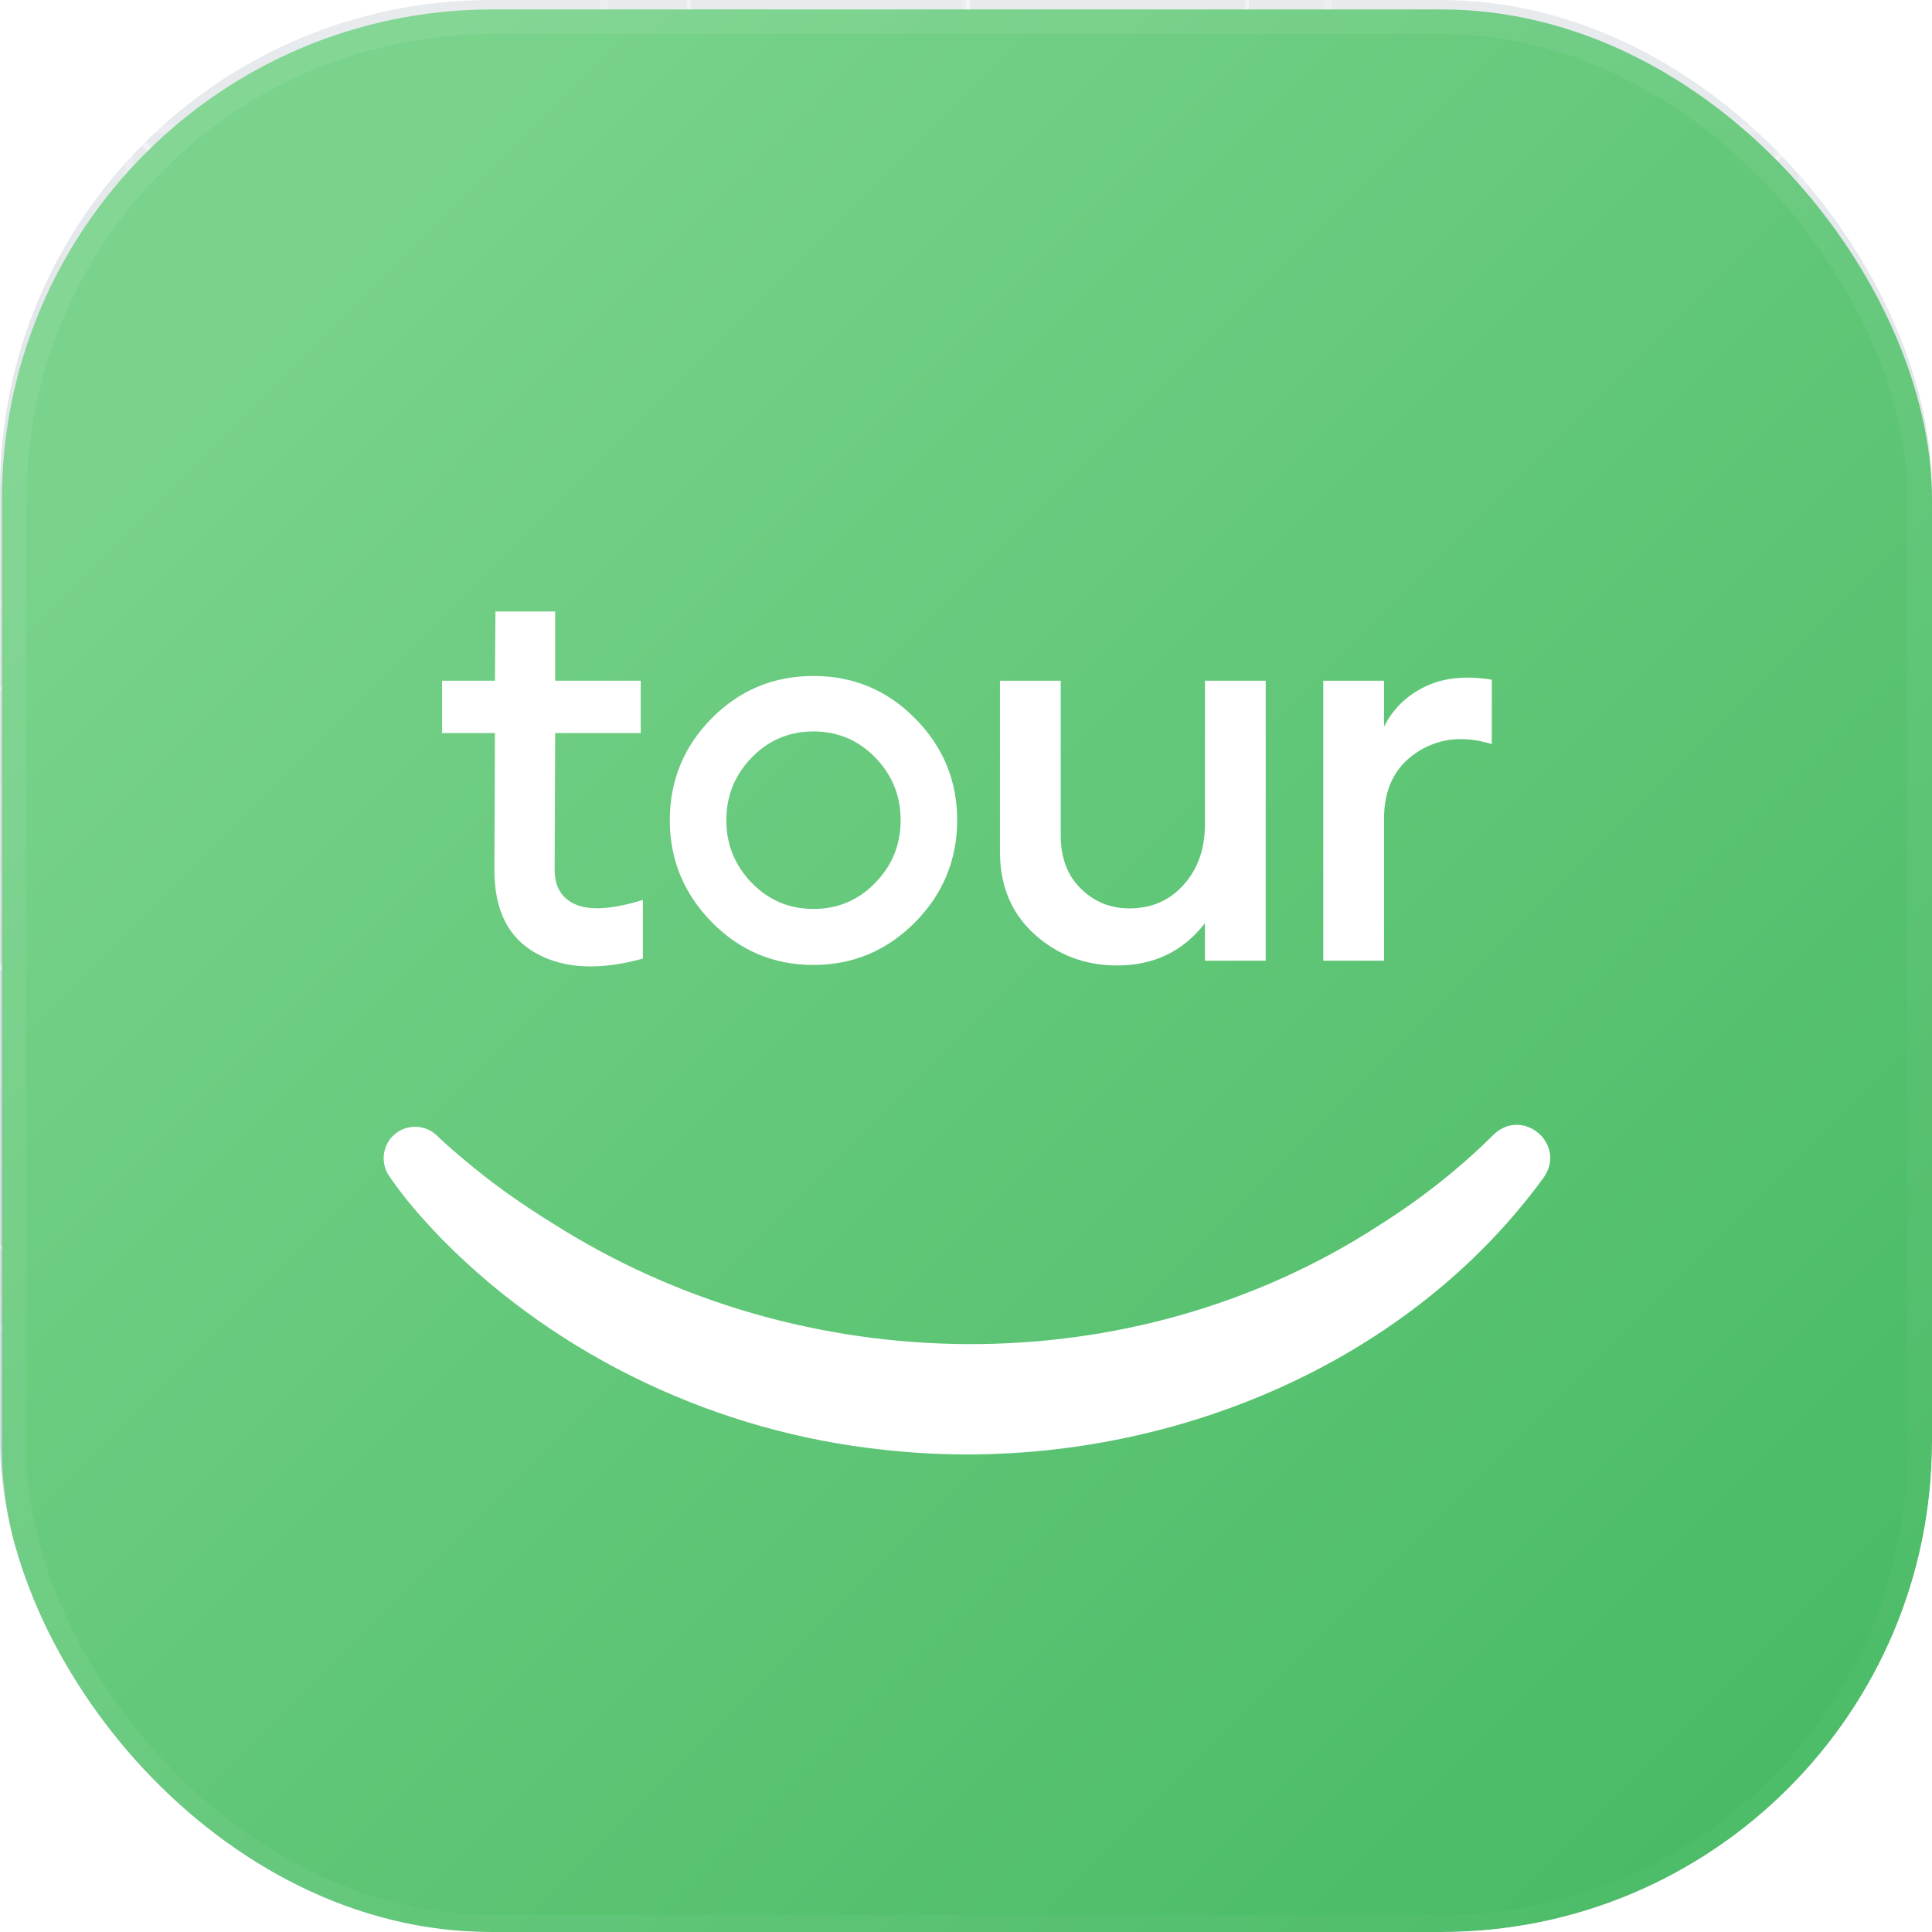 <svg width="1024" height="1024" viewBox="0 0 1024 1024" fill="none" xmlns="http://www.w3.org/2000/svg">
<g clip-path="url(#clip0_753_70752)">
<rect width="1024" height="1024" fill="url(#paint0_linear_753_70752)"/>
<g opacity="0.4">
<mask id="mask0_753_70752" style="mask-type:luminance" maskUnits="userSpaceOnUse" x="0" y="0" width="1024" height="1024">
<rect width="1024" height="1024" fill="white"/>
</mask>
<g mask="url(#mask0_753_70752)">
<path opacity="0.5" fill-rule="evenodd" clip-rule="evenodd" d="M706.163 908.556C749.419 887.291 788.706 859.182 822.601 825.612L950.618 953.629H706.163V908.556ZM514.163 953.629V953.578C581.303 953.253 644.954 937.893 701.897 910.655V953.629H514.163ZM322.163 953.629V910.655C379.106 937.893 442.756 953.253 509.897 953.578V953.629H322.163ZM73.451 953.629L201.459 825.612C235.354 859.182 274.65 887.291 317.897 908.556V953.629H73.451ZM115.503 706.162C136.768 749.418 164.877 788.705 198.447 822.6L70.43 950.617V706.162H115.503ZM70.43 514.162H70.481C70.805 581.311 86.165 644.953 113.404 701.896H70.43V514.162ZM70.43 322.162H113.404C86.165 379.105 70.805 442.755 70.481 509.896H70.43V322.162ZM70.43 73.45L198.447 201.458C164.877 235.353 136.768 274.649 115.503 317.896H70.43V73.45ZM317.897 115.502C274.65 136.767 235.354 164.876 201.459 198.446L73.451 70.429H317.897V115.502ZM509.897 70.429V70.48C442.756 70.804 379.106 86.173 322.163 113.403V70.429H509.897ZM701.897 70.429V113.403C644.954 86.173 581.303 70.804 514.163 70.48V70.429H701.897ZM950.618 70.429L822.601 198.446C788.706 164.876 749.419 136.767 706.163 115.502V70.429H950.618ZM908.557 317.896C887.3 274.649 859.191 235.353 825.621 201.458L953.63 73.45V317.896H908.557ZM953.63 509.896H953.579C953.263 442.755 937.894 379.105 910.665 322.162H953.63V509.896ZM953.63 701.896H910.665C937.894 644.953 953.263 581.311 953.579 514.162H953.63V701.896ZM709.184 706.162H903.761C882.829 748.249 855.351 786.512 822.601 819.579L709.184 706.162ZM706.163 709.174L819.588 822.6C786.513 855.35 748.25 882.819 706.163 903.76V709.174ZM514.163 787.178C586.893 786.614 652.949 757.695 701.897 710.958V905.953C645.047 933.465 581.372 948.987 514.163 949.311V787.178ZM322.163 710.958C371.11 757.695 437.167 786.614 509.897 787.178V949.311C442.688 948.987 379.012 933.465 322.163 905.953V710.958ZM317.897 709.183V903.76C275.819 882.819 237.547 855.35 204.48 822.6L317.897 709.183ZM314.884 706.162L201.459 819.579C168.708 786.512 141.239 748.249 120.299 706.162H314.884ZM236.881 514.162C237.444 586.892 266.364 652.948 313.101 701.896H118.106C90.594 645.047 75.072 581.371 74.748 514.162H236.881ZM313.101 322.162C266.364 371.109 237.444 437.166 236.881 509.896H74.748C75.072 442.687 90.594 379.011 118.114 322.162H313.101ZM314.884 317.896H120.299C141.239 275.818 168.708 237.546 201.459 204.479L314.884 317.896ZM317.897 314.875L204.48 201.458C237.547 168.707 275.819 141.238 317.897 120.298V314.875ZM509.897 236.88C437.167 237.443 371.11 266.363 322.163 313.1V118.113C379.012 90.593 442.688 75.071 509.897 74.747V236.88ZM701.897 313.1C652.949 266.363 586.893 237.443 514.163 236.88V74.747C581.372 75.071 645.047 90.593 701.897 118.113V313.1ZM706.163 314.883V120.298C748.25 141.238 786.513 168.707 819.588 201.458L706.163 314.883ZM709.184 317.896L822.601 204.479C855.351 237.546 882.82 275.818 903.761 317.896H709.184ZM787.179 509.896C786.624 437.166 757.696 371.109 710.959 322.162H905.954C933.466 379.011 948.988 442.687 949.312 509.896H787.179ZM787.179 514.162H949.312C948.988 581.371 933.466 645.047 905.954 701.896H710.959C757.696 652.948 786.624 586.892 787.179 514.162V514.162ZM514.163 706.162H700.745C652.395 753.181 586.637 782.348 514.163 782.911V706.162ZM509.897 706.162V782.911C437.423 782.348 371.665 753.181 323.315 706.162H509.897ZM317.897 514.162V700.744C270.886 652.394 241.719 586.636 241.148 514.162H317.897ZM317.897 509.896H241.148C241.719 437.422 270.886 371.664 317.897 323.314V509.896ZM509.897 317.896H323.315C371.665 270.885 437.423 241.718 509.897 241.147V317.896ZM514.163 317.896V241.147C586.637 241.718 652.395 270.885 700.745 317.896H514.163ZM706.163 509.896V323.314C753.182 371.664 782.349 437.422 782.912 509.896H706.163ZM706.163 514.162H782.912C782.349 586.636 753.182 652.394 706.163 700.752V514.162ZM514.163 517.174L698.884 701.896H514.163V517.174ZM509.897 517.183V701.896H325.184L509.897 517.183ZM506.884 514.162L322.163 698.883V514.162H506.884ZM506.884 509.896H322.163V325.174L506.884 509.896ZM509.897 506.875L325.184 322.162H509.897V506.875ZM514.163 506.883V322.162H698.884L514.163 506.883ZM701.897 514.162V698.875L517.184 514.162H701.897ZM517.184 509.896L701.897 325.183V509.896H517.184ZM953.63 950.617L825.621 822.6C859.191 788.705 887.3 749.418 908.557 706.162H953.63V950.617ZM1035.58 1032.56L960.917 957.896H1026.16V953.629H957.897V706.162H1026.16V701.896H957.897V514.162H1026.16V509.896H957.897V322.162H1026.16V317.896H957.897V70.429H1026.16V66.162H960.917L1027.05 0.029L1024.03 -2.983L957.897 63.15V-2.104H953.63V66.162H706.163V-2.104H701.897V66.162H514.163V-2.104H509.897V66.162H322.163V-2.104H317.897V66.162H70.43V-2.104H66.163V63.15L0.03 -2.983L-2.991 0.029L63.151 66.162H-2.103V70.429H66.163V317.896H-2.103V322.162H66.163V509.896H-2.103V514.162H66.163V701.896H-2.103V706.162H66.163V953.629H-2.103V957.896H63.151L-2.991 1024.03L0.03 1027.05L66.163 960.916V1026.16H70.43V957.896H317.897V1026.16H322.163V957.896H509.897V1026.16H514.163V957.896H701.897V1026.16H706.163V957.896H953.63V1026.16H957.897V960.916L1032.56 1035.58L1035.58 1032.56Z" fill="white"/>
</g>
</g>
<g opacity="0.4">
<rect opacity="0.72" x="173" y="45" width="680" height="936" rx="71" stroke="white" stroke-width="2"/>
<rect opacity="0.72" x="109" y="109" width="808" height="808" rx="71" stroke="white" stroke-width="2"/>
<rect opacity="0.72" x="45" y="173" width="936" height="680" rx="71" stroke="white" stroke-width="2"/>
<path d="M513 45C771.469 45 981 254.531 981 513C981 771.469 771.469 981 513 981C254.531 981 45 771.469 45 513C45 254.531 254.531 45 513 45Z" stroke="white" stroke-width="2"/>
<path d="M513 303C628.98 303 723 397.02 723 513C723 628.98 628.98 723 513 723C397.02 723 303 628.98 303 513C303 397.02 397.02 303 513 303Z" stroke="white" stroke-width="2"/>
<rect x="365" y="365" width="296" height="296" stroke="white" stroke-width="2"/>
<path d="M365 1V1025" stroke="white" stroke-width="2" stroke-linecap="square"/>
<path d="M513 0V1024" stroke="white" stroke-width="2" stroke-linecap="square"/>
<path d="M661 0V1024" stroke="white" stroke-width="2" stroke-linecap="square"/>
<path d="M1025 365H1" stroke="white" stroke-width="2" stroke-linecap="square"/>
<path d="M1024 513H0" stroke="white" stroke-width="2" stroke-linecap="square"/>
<path d="M1025 661H1" stroke="white" stroke-width="2" stroke-linecap="square"/>
<path d="M1 1L1025 1025" stroke="white" stroke-width="2" stroke-linecap="square"/>
<path d="M1025 1L1 1025" stroke="white" stroke-width="2" stroke-linecap="square"/>
</g>
<g filter="url(#filter0_di_753_70752)">
<rect x="1" y="1" width="1023" height="1023" rx="260" fill="url(#paint1_linear_753_70752)"/>
<rect x="7.5" y="7.5" width="1010" height="1010" rx="253.5" stroke="url(#paint2_linear_753_70752)" stroke-opacity="0.2" stroke-width="13"/>
<g filter="url(#filter1_d_753_70752)">
<path d="M791.525 589.496C807.045 574.346 830.765 594.516 818.046 612.326V612.316C739.506 719.866 598.515 771.196 468.115 756.386C380.895 747.166 296.776 707.876 234.966 645.516C224.646 634.846 215.205 624.335 206.645 611.875C201.016 604.276 202.766 593.406 210.645 588.096C217.305 583.566 226.085 584.526 231.645 589.936C235.885 594.056 240.845 598.386 245.775 602.466C260.565 615.046 276.575 626.316 293.105 636.506C424.935 720.286 599.675 722.866 731.275 637.236C752.885 623.596 773.465 607.466 791.525 589.496ZM294.245 348.795H339.605V376.516H294.245L293.966 449.036C293.966 458.186 297.785 464.346 305.445 467.516C313.095 470.696 324.856 469.856 340.725 464.996V496.076C317.765 502.416 298.905 501.486 284.165 493.276C269.415 485.066 262.045 470.416 262.045 449.316L262.325 376.516H234.325V348.795H262.325L262.605 312.116H294.245V348.795ZM562.205 430.835C562.205 442.595 565.746 451.976 572.846 458.976C579.936 465.976 588.525 469.476 598.605 469.476C610.365 469.476 619.975 465.275 627.445 456.875C634.905 448.476 638.645 437.835 638.645 424.956V348.796H670.846V497.196H638.645V477.316C627.065 492.256 611.575 499.716 592.165 499.716C575.175 499.716 560.565 494.216 548.346 483.196C536.116 472.186 530.005 457.626 530.005 439.516V348.796H562.205V430.835ZM431.165 346.276C452.265 346.276 470.225 353.796 485.065 368.816C499.905 383.846 507.325 401.816 507.325 422.716C507.325 443.616 499.855 461.876 484.925 476.896C469.985 491.926 452.065 499.436 431.165 499.436C410.065 499.436 392.105 491.876 377.265 476.756C362.426 461.636 355.005 443.626 355.005 422.716C355.005 401.806 362.425 383.616 377.265 368.676C392.105 353.746 410.065 346.276 431.165 346.276ZM755.125 352.016C764.825 347.256 776.685 345.996 790.685 348.236V382.396C775.565 377.736 762.265 379.225 750.785 386.875C739.305 394.535 733.565 406.196 733.565 421.875V497.196H701.365V348.795H733.565V373.156C738.225 363.826 745.415 356.776 755.125 352.016ZM431.165 375.676C418.285 375.676 407.365 380.296 398.405 389.536C389.445 398.776 384.965 409.836 384.965 422.716C384.965 435.596 389.445 446.656 398.405 455.896C407.365 465.136 418.285 469.756 431.165 469.756C444.045 469.756 454.965 465.136 463.925 455.896C472.885 446.656 477.365 435.596 477.365 422.716C477.365 409.836 472.885 398.776 463.925 389.536C454.965 380.296 444.045 375.676 431.165 375.676Z" fill="white"/>
</g>
</g>
</g>
<defs>
<filter id="filter0_di_753_70752" x="-3" y="1" width="1031" height="1031" filterUnits="userSpaceOnUse" color-interpolation-filters="sRGB">
<feFlood flood-opacity="0" result="BackgroundImageFix"/>
<feColorMatrix in="SourceAlpha" type="matrix" values="0 0 0 0 0 0 0 0 0 0 0 0 0 0 0 0 0 0 127 0" result="hardAlpha"/>
<feOffset dy="4"/>
<feGaussianBlur stdDeviation="2"/>
<feComposite in2="hardAlpha" operator="out"/>
<feColorMatrix type="matrix" values="0 0 0 0 0 0 0 0 0 0 0 0 0 0 0 0 0 0 0.25 0"/>
<feBlend mode="normal" in2="BackgroundImageFix" result="effect1_dropShadow_753_70752"/>
<feBlend mode="normal" in="SourceGraphic" in2="effect1_dropShadow_753_70752" result="shape"/>
<feColorMatrix in="SourceAlpha" type="matrix" values="0 0 0 0 0 0 0 0 0 0 0 0 0 0 0 0 0 0 127 0" result="hardAlpha"/>
<feMorphology radius="2" operator="erode" in="SourceAlpha" result="effect2_innerShadow_753_70752"/>
<feOffset/>
<feGaussianBlur stdDeviation="12"/>
<feComposite in2="hardAlpha" operator="arithmetic" k2="-1" k3="1"/>
<feColorMatrix type="matrix" values="0 0 0 0 1 0 0 0 0 1 0 0 0 0 1 0 0 0 0.44 0"/>
<feBlend mode="normal" in2="shape" result="effect2_innerShadow_753_70752"/>
</filter>
<filter id="filter1_d_753_70752" x="171.351" y="288.116" width="682.311" height="510.772" filterUnits="userSpaceOnUse" color-interpolation-filters="sRGB">
<feFlood flood-opacity="0" result="BackgroundImageFix"/>
<feColorMatrix in="SourceAlpha" type="matrix" values="0 0 0 0 0 0 0 0 0 0 0 0 0 0 0 0 0 0 127 0" result="hardAlpha"/>
<feOffset dy="8"/>
<feGaussianBlur stdDeviation="16"/>
<feComposite in2="hardAlpha" operator="out"/>
<feColorMatrix type="matrix" values="0 0 0 0 0 0 0 0 0 0 0 0 0 0 0 0 0 0 0.1 0"/>
<feBlend mode="normal" in2="BackgroundImageFix" result="effect1_dropShadow_753_70752"/>
<feBlend mode="normal" in="SourceGraphic" in2="effect1_dropShadow_753_70752" result="shape"/>
</filter>
<linearGradient id="paint0_linear_753_70752" x1="512" y1="0" x2="512" y2="1024" gradientUnits="userSpaceOnUse">
<stop stop-color="#E8EBEE"/>
<stop offset="1" stop-color="#CED3DB"/>
</linearGradient>
<linearGradient id="paint1_linear_753_70752" x1="121.911" y1="121.911" x2="934.928" y2="934.928" gradientUnits="userSpaceOnUse">
<stop stop-color="#7AD38C"/>
<stop offset="1" stop-color="#49BB65"/>
</linearGradient>
<linearGradient id="paint2_linear_753_70752" x1="79.509" y1="79.509" x2="860.631" y2="1143.89" gradientUnits="userSpaceOnUse">
<stop stop-color="white" stop-opacity="0.38"/>
<stop offset="1" stop-color="white" stop-opacity="0.1"/>
</linearGradient>
<clipPath id="clip0_753_70752">
<rect width="1024" height="1024" rx="260" fill="white"/>
</clipPath>
</defs>
</svg>
